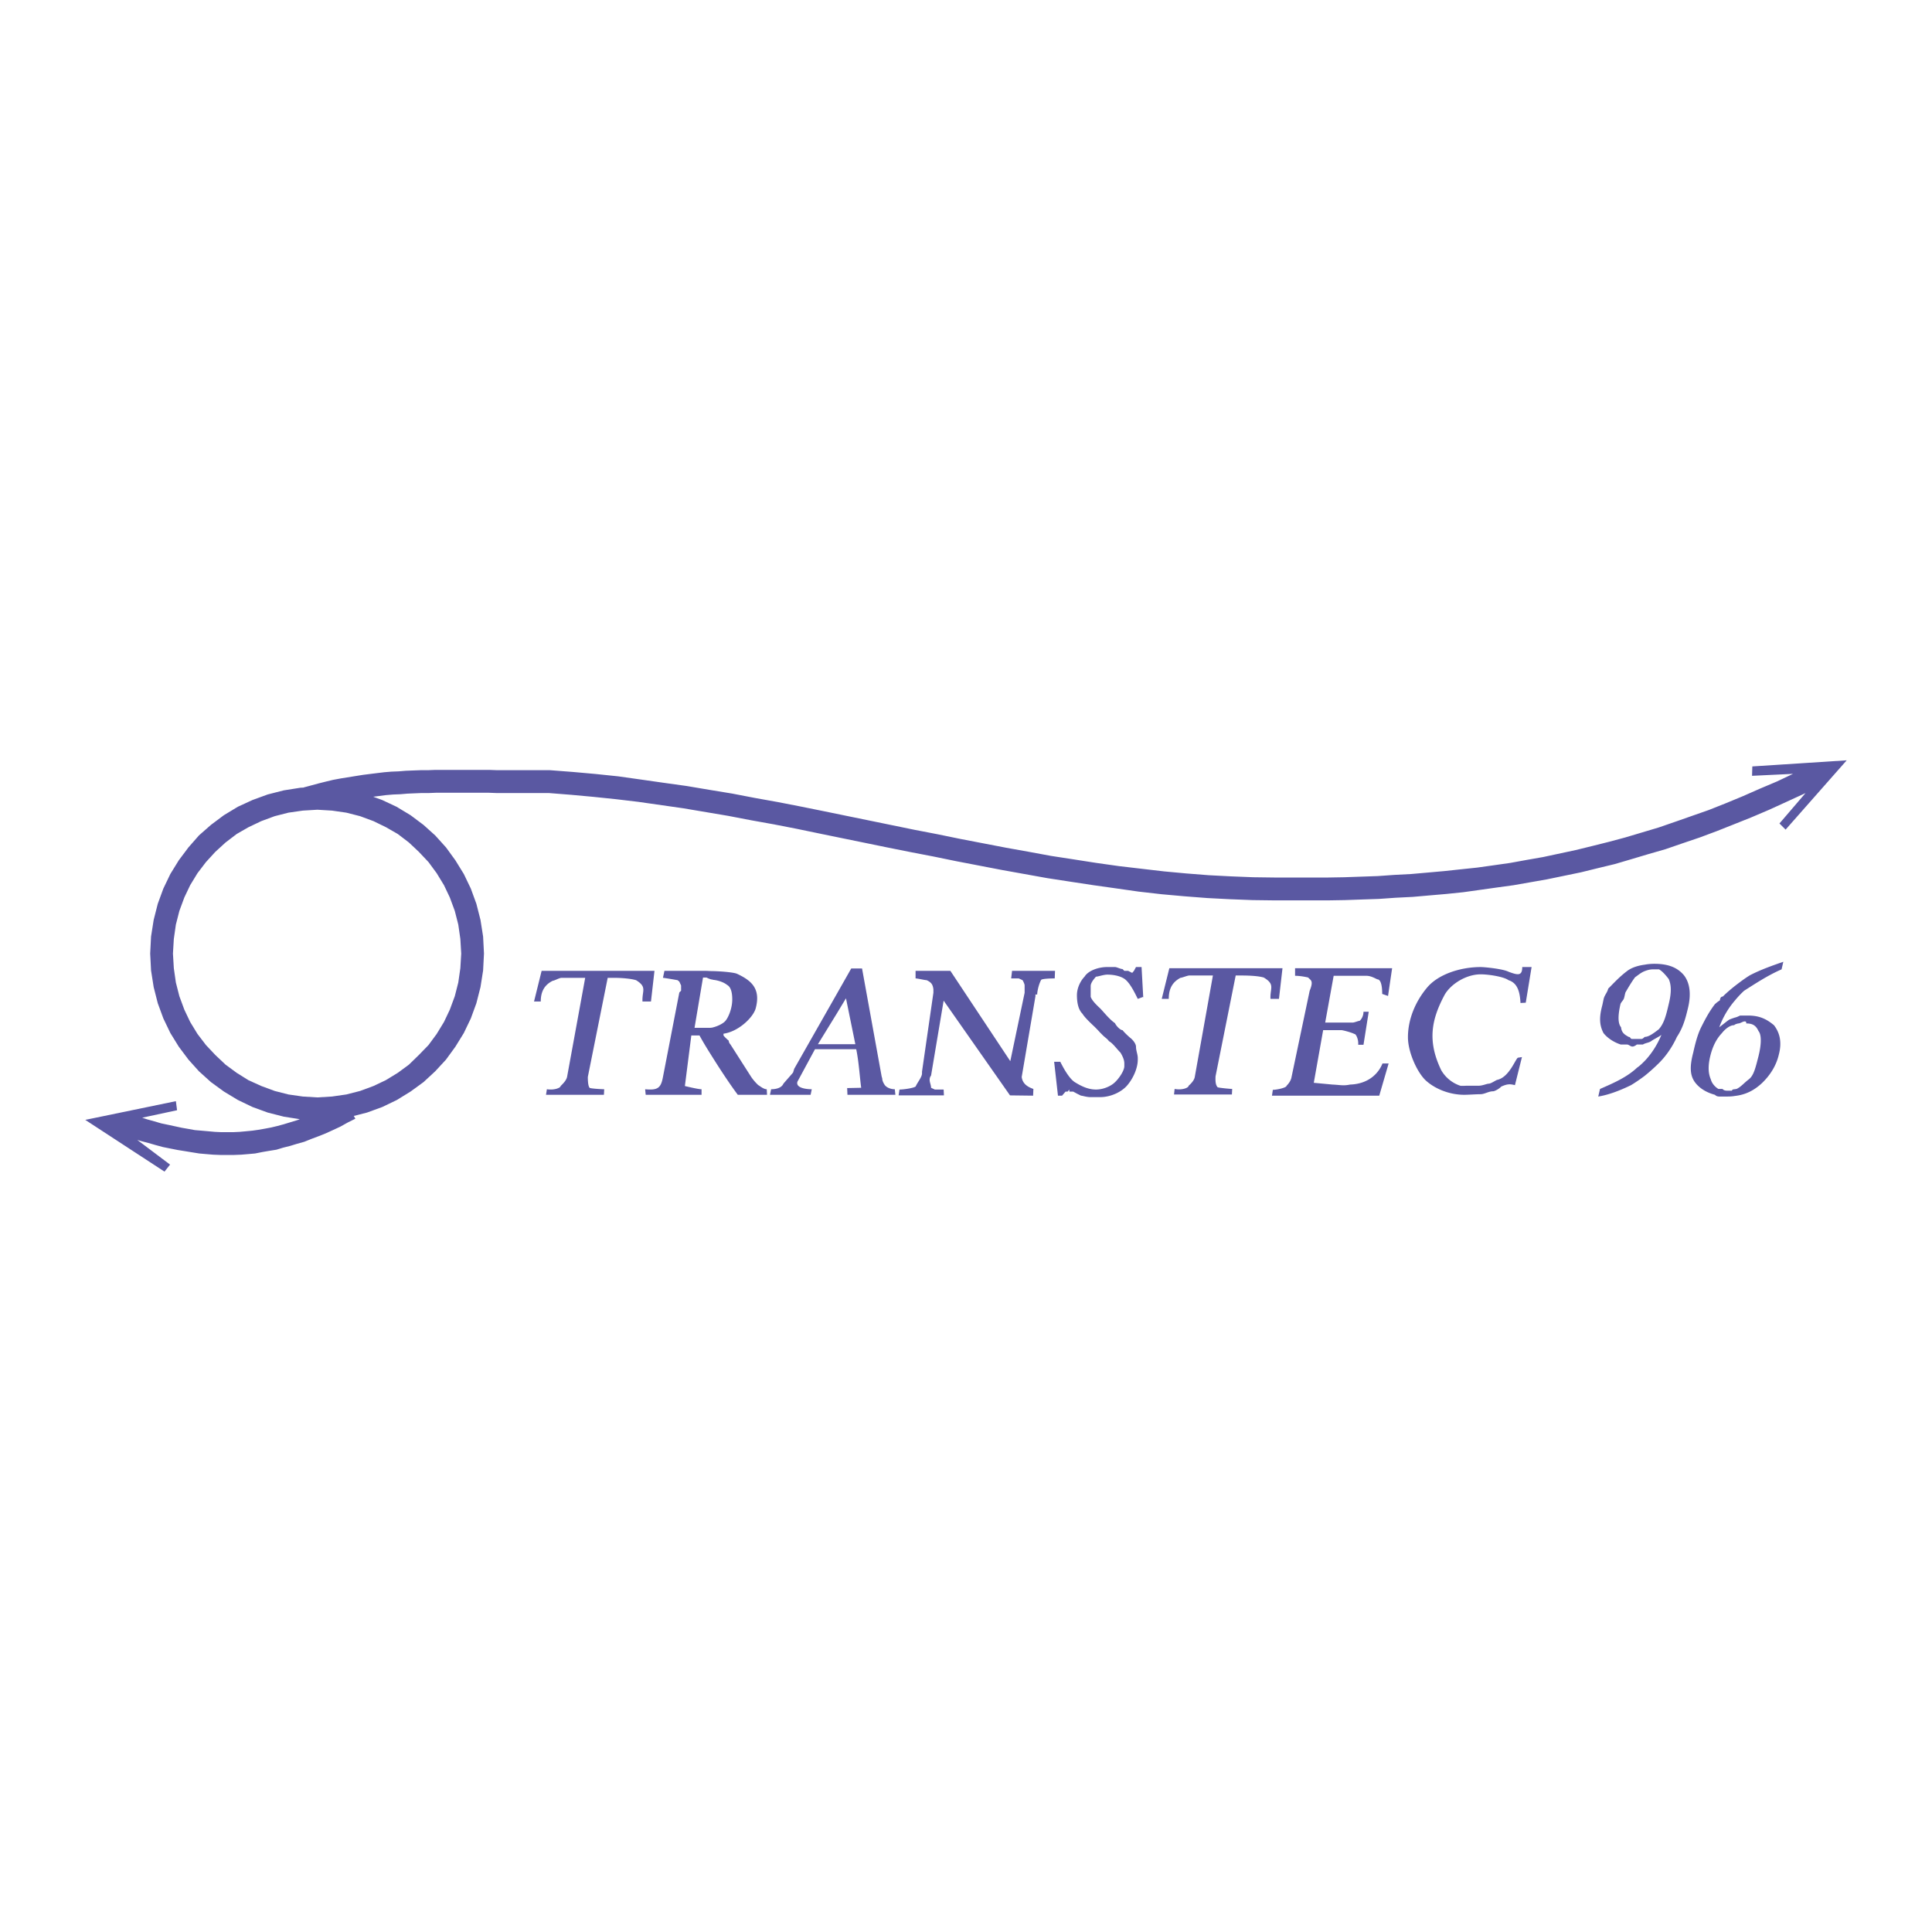 <svg xmlns="http://www.w3.org/2000/svg" width="2500" height="2500" viewBox="0 0 192.756 192.756"><g fill-rule="evenodd" clip-rule="evenodd"><path fill="#fff" d="M0 0h192.756v192.756H0V0z"/><path d="M152.807 96.48l-.582 3.559-.525.029c-.059-1.051-.264-1.984-1.197-2.275-.467-.35-1.982-.584-2.771-.584-1.428 0-2.945.934-3.586 2.014-1.314 2.449-1.779 4.607-.352 7.555a3.453 3.453 0 0 0 1.896 1.545c.117.029.613 0 .613 0h1.225c.379 0 .816-.203.992-.203.232 0 .67-.32.846-.379 1.254-.264 1.867-2.217 2.1-2.217l.379-.059-.699 2.801c-.467-.117-.729-.146-1.371.145-.176.205-.643.467-.816.467-.438 0-.846.291-1.254.291s-1.227.059-1.605.059c-1.633 0-3.092-.699-3.908-1.486-.846-.846-1.721-2.801-1.721-4.26 0-1.809.758-3.559 1.867-4.9 1.107-1.371 3.354-2.1 5.395-2.1.352 0 2.189.174 2.771.467.934.35 1.371.438 1.371-.467h.932v-.002zM129.209 96.597h9.684l-.408 2.771-.582-.203c0-.76-.117-1.459-.496-1.459-.352-.176-.701-.35-1.08-.35h-3.267l-.846 4.668h2.742c.176 0 .555-.176.699-.176.205-.176.381-.525.381-.904h.523l-.523 3.295h-.525v-.174c0-.379-.205-.904-.379-.904-.352-.176-1.168-.381-1.283-.381h-1.838l-.934 5.252 1.867.176c.729.029 1.078.145 1.75 0 1.809-.059 2.828-1.08 3.236-2.102h.613l-.934 3.209h-10.705l.088-.582c.379 0 1.371-.205 1.371-.41.174-.174.438-.494.496-.875l1.809-8.604c.438-1.051.057-1.051-.146-1.314 0 0-.672-.174-1.312-.174v-.759h-.001zM114.07 99.455l-.555.205c-.379-.787-.758-1.488-1.168-1.867-.35-.35-1.107-.555-1.865-.555-.381 0-.934.205-1.139.205-.146.174-.525.582-.525.934v1.079c.146.379.525.758.934 1.139.35.35.904 1.078 1.488 1.486.176.352.555.699.758.699.176.234.555.584.76.76.203.146.582.555.582.904 0 .379.176.758.176 1.109v.174c0 .76-.379 1.721-.963 2.451-.555.729-1.691 1.283-2.801 1.283h-.933c-.436 0-.816-.146-.963-.146l-.408-.203-.379-.205h-.379v-.203l-.176.203h-.203l-.35.408h-.408l-.381-3.383h.613c.35.699.904 1.691 1.459 2.041.611.379 1.312.73 2.1.73.758 0 1.518-.352 1.896-.73.379-.35.934-1.137.934-1.604v-.264c0-.379-.176-.729-.379-1.078-.379-.379-.76-.934-1.139-1.139l-.174-.203-.381-.322-.35-.35c-.203-.234-.555-.582-.555-.582-.379-.352-.99-.936-1.195-1.285-.408-.408-.555-1.078-.555-1.865 0-.76.408-1.488.76-1.838.35-.584 1.342-.963 2.275-.963h.758c.176 0 .555.203.758.203l.176.176h.379l.408.205.176-.205.203-.379h.555l.176 3.18v-.205zM91.347 96.859h3.471l5.979 9.014 1.43-6.826V98.318c0-.176-.205-.525-.205-.525l-.379-.176h-.758l.088-.758h4.287l-.029.758c-.438 0-1.371.029-1.371.176-.203.379-.379 1.08-.379 1.43h-.174v.174l-1.371 8.051c.086.73.67 1.021 1.166 1.197l-.029.67-2.305-.029-6.621-9.451-1.254 7.469c-.32.438 0 .816 0 1.225l.379.176h.875l.029.582h-4.521l.087-.582c.438 0 1.634-.176 1.634-.352.175-.379.613-.904.613-1.254v-.174l1.137-7.877v-.35c-.058-.438-.175-.672-.671-.904-.175 0-.904-.176-1.108-.176v-.759zM89.275 108.674c-.379 0-.788-.146-.992-.408 0 0-.263-.352-.263-.672l-.059-.203-1.954-10.766h-1.079l-1.458 2.568-4.229 7.438-.117.379c-.321.381-.642.73-.962 1.109-.175.408-.7.555-1.226.555l-.116.553h4.055l.116-.553c-.524 0-1.633-.117-1.429-.76l.175-.32 1.575-2.916H85.425c.263 1.254.35 2.77.496 3.85l-1.4.029.029.67h4.784l-.059-.553zm-5.804-4.492h-1.867l1.867-3.035.933-1.545.934 4.58h-1.867zM76.499 108.674c-.35 0-.788-.408-.846-.408-.583-.555-.788-.963-.816-.992l-1.955-3.062s-.175-.176-.175-.381c0 0-.379-.32-.525-.523v-.176c1.488-.203 2.946-1.605 3.208-2.508.555-2.043-.496-2.83-1.867-3.473-.262-.115-1.283-.232-2.333-.262-.321 0-.612-.029-.875-.029H66.29l-.146.699c.146 0 1.458.234 1.458.234l.175.145.175.381v.526l-.175.174-1.633 8.43c-.204 1.109-.525 1.342-1.779 1.227l.058.553h5.571v-.553c-.35 0-1.663-.322-1.663-.322l.642-5.045h.817c.408.758.904 1.545 1.4 2.332.846 1.342 1.721 2.654 2.421 3.588h2.917l-.029-.555zm-5.805-6.127H69.294l.846-5.018h.35s.379.205.612.205c0 0 .029.029.088.029.35.029.992.205 1.342.496.379.203.525.729.525 1.459 0 .904-.408 1.865-.729 2.188-.233.232-.7.467-1.138.582-.175.059-.35.059-.496.059zM54.476 109.227l.087-.553c.759.115 1.371-.146 1.371-.322.175-.174.554-.523.642-.904l1.809-9.889h-1.809-.554c-.205 0-.729.293-.875.293-.759.379-1.196.992-1.196 2.07h-.671l.758-3.062h11.259l-.35 3.062h-.846c-.058-1.078.496-1.43-.642-2.129-.583-.176-1.604-.234-2.129-.234h-.7l-1.983 9.889c0 .176 0 .875.175 1.08.088.088 1.312.146 1.459.146l-.029.553h-5.776zM117.133 109.197l.059-.553c.758.145 1.4-.117 1.4-.322.203-.174.553-.523.611-.875l1.809-10.121h-1.809-.555c-.174 0-.729.232-.875.232-.758.41-1.166 1.021-1.166 2.102h-.701l.76-3.063h11.289l-.352 3.063h-.846c-.059-1.08.496-1.43-.67-2.131-.584-.174-1.605-.203-2.129-.203h-.672l-2.012 10.064c0 .203-.059.787.203 1.078.029.059 1.283.176 1.459.176l-.029.553h-5.774zM168.004 97.297c-.641-.759-1.545-1.138-2.945-1.138-.32 0-.672.029-.963.087-.67.088-1.342.292-1.809.672-.758.582-1.283 1.166-1.838 1.721-.088.379-.32.584-.438.963-.088.379-.117.584-.174.787-.293 1.137-.264 1.896.145 2.684.467.584 1.168.963 1.721 1.139h.613c.205 0 .35.203.555.203.203 0 .438-.203.438-.203h.611a.475.475 0 0 1 .176-.088c.205-.088.496-.117.701-.293.262-.174.699-.379.961-.582-.408.99-.99 1.895-1.662 2.596-.262.262-.496.496-.758.67-1.021.963-2.363 1.547-3.705 2.131l-.176.758c1.051-.176 2.131-.584 3.268-1.137.438-.264.904-.584 1.371-.934a18.15 18.15 0 0 0 1.342-1.197c.787-.758 1.43-1.721 1.867-2.684.641-.963.875-1.926 1.107-2.887.322-1.342.205-2.481-.408-3.268zm-1.516 2.889c-.264 1.137-.467 1.924-.992 2.508-.496.379-.992.758-1.4.758-.232.205-.232.205-.438.205h-.408-.408c-.205 0-.146-.205-.35-.205-.352-.203-.701-.379-.76-.963-.32-.379-.32-1.166-.059-2.303.059-.205.293-.381.352-.584.057-.176.086-.379.145-.584.322-.555.672-1.139.963-1.518.293-.203.584-.465.963-.611.232-.088.496-.176.816-.176h.613c.35.205.67.584.963.963.262.584.291 1.342 0 2.51zM174.014 98.844c1.195-.76 2.393-1.547 3.734-2.131l.174-.758c-1.078.379-2.188.758-3.324 1.342-.525.32-1.021.699-1.518 1.08-.438.35-.846.699-1.195 1.049-.205 0-.264.176-.293.379-.262.176-.262.176-.496.381-.582.758-.99 1.545-1.371 2.303-.379.76-.611 1.723-.787 2.51-.35 1.342-.379 2.305.234 3.062.467.584 1.166.963 1.924 1.166.176.176.352.176.555.176h.408c.352 0 .701 0 1.021-.059 1.051-.117 1.896-.525 2.713-1.283.787-.758 1.43-1.721 1.691-2.889.293-1.137.117-2.1-.496-2.887-.67-.555-1.371-.963-2.566-.963h-.408-.408c-.234.117-.379.174-.525.203-.176.059-.35.117-.555.205-.262.176-.496.379-.992.758a8.51 8.51 0 0 1 1.547-2.654c.29-.35.583-.67.933-.99zm-2.217 4.228c.291-.379.787-.787 1.195-.787.029 0 .059-.029.088-.059.176-.088.35-.117.35-.117.205 0 .438-.203.643-.203.203 0 .145.203.145.203.613 0 .963.176 1.227.76.32.379.291 1.342 0 2.508-.293 1.137-.467 1.926-.963 2.305s-.787.758-1.225.963c-.088 0-.146.029-.176.029-.146 0-.262.029-.291.145h-.379c-.205 0-.41 0-.555-.174h-.408c-.352-.205-.672-.584-.76-.963-.262-.584-.291-1.342-.057-2.305.232-.963.611-1.721 1.166-2.305z" fill="#5a58a2"/><path d="M174.83 76.469l-.029.934 4.09-.196-1.58.75-1.723.729-1.721.758-1.691.7-1.691.671-1.664.583-1.662.583-1.691.583-1.662.496-1.664.496-1.633.437-1.633.409-1.664.408-1.633.35-1.633.35-1.664.291-1.604.292-1.633.233-1.664.233-1.662.175-1.633.175-1.635.146-1.662.146-1.662.087-1.664.117-1.662.058-1.691.059-1.691.029h-5.164l-2.217-.029-2.217-.088-2.246-.116-2.217-.175-2.217-.205-2.246-.262-2.246-.263-2.275-.321-2.246-.351-2.275-.35-2.217-.409-2.275-.408-2.275-.438-2.275-.438-2.275-.467-2.275-.438-2.275-.467-2.275-.467-2.275-.466-2.275-.467-2.304-.466-2.247-.438-2.275-.408-2.276-.438-2.304-.379-2.246-.379-2.305-.321-2.246-.321-2.275-.321-2.247-.234-2.275-.204-2.275-.175h-5.253l-.788-.029H43.42l-.729.029h-.729l-.758.029-.729.029-.7.058-.729.029-.7.058-.729.088-.7.087-.7.088-.729.117-.729.117-.729.117-.788.146-.729.175-.7.175-.759.205-.758.204.003.012-.325.017-1.663.262-1.604.409-1.517.554-1.458.671-1.4.846-1.284.962-1.196 1.05-1.05 1.196-.962 1.284-.846 1.371-.7 1.458-.555 1.517-.408 1.604-.262 1.664-.087 1.691.087 1.692.262 1.662.408 1.605.555 1.516.7 1.459.846 1.371.962 1.283 1.05 1.168 1.196 1.078 1.284.934 1.4.846 1.458.701 1.517.553 1.604.41 1.599.252-.257.098-.671.203-.671.205-.642.174-.612.146-.613.117-.67.117-.613.086-.613.059-.642.059-.612.029h-1.255l-.612-.029-.642-.059-.671-.059-.671-.057-.642-.117-.67-.117-.671-.146-.671-.145-.7-.146-.7-.205-.729-.203-.476-.158 3.48-.746-.117-.904-9.042 1.867 7.905 5.162.555-.699-3.267-2.461.32.098.788.205.7.203.758.205.729.146.729.145.729.117.7.115.729.117.671.059.7.059.729.029h1.37l.729-.029.7-.059.671-.059.729-.146.671-.115.729-.117.671-.203.7-.176.671-.205.729-.203.729-.293.7-.262.729-.291.7-.32.758-.352.729-.408.759-.379-.155-.275 1.321-.338 1.517-.553 1.458-.701 1.371-.846 1.283-.934 1.167-1.078 1.079-1.168.934-1.283.846-1.371.7-1.459.554-1.516.409-1.605.262-1.662.087-1.692-.087-1.691-.262-1.664-.409-1.604-.554-1.517-.7-1.458-.846-1.371-.929-1.279-1.079-1.196-1.167-1.05-1.283-.962-1.4-.846-1.429-.671-.907-.332.616-.077.671-.087.7-.058.729-.029.7-.059.671-.029.7-.029h.729l.729-.029h5.308l.788.029h5.192l2.217.175 2.217.204 2.246.233 2.217.263 2.246.321 2.246.321 2.246.379 2.246.379 2.275.437 2.275.409 2.246.438 2.247.466 2.275.467 2.275.466 2.275.467 2.334.467 2.275.438 2.275.467 2.275.438 2.275.438 2.275.409 2.275.409 2.275.35 2.305.35 2.275.321 2.246.321 2.303.263 2.275.204 2.275.176 2.246.116 2.275.088 2.275.029h5.164l1.75-.029 1.691-.059 1.721-.058 1.662-.117 1.723-.087 1.662-.146 1.691-.146 1.691-.175 1.664-.233 1.662-.233 1.691-.233 1.662-.292 1.664-.292 1.691-.35 1.691-.35 1.662-.409 1.693-.408 1.691-.497 1.662-.496 1.721-.496 1.693-.583 1.721-.583 1.721-.642 1.691-.671 1.75-.7 1.779-.758 1.723-.788 1.779-.817.121-.06-2.602 3.035.613.613 6.096-6.913-9.415.609zM38.52 82.537l1.167.671 1.108.846.992.933.963 1.021.816 1.108.729 1.196.583 1.225.496 1.342.35 1.371.205 1.429.087 1.458-.087 1.458-.205 1.429-.35 1.371-.496 1.342-.583 1.227-.729 1.195-.816 1.107-.963.992-.992.963-1.108.816-1.196.73-1.225.582-1.342.496-1.371.35-1.429.205-1.459.088-1.458-.088-1.429-.205-1.372-.35-1.341-.496-1.284-.582-1.167-.73-1.109-.816-1.021-.963-.934-.992-.846-1.107-.729-1.195-.583-1.227-.496-1.342-.35-1.371-.204-1.429-.087-1.458.087-1.458.204-1.429.35-1.371.496-1.342.583-1.225.729-1.196.846-1.108.934-1.021 1.021-.933 1.109-.846 1.167-.671 1.284-.612 1.341-.496 1.372-.35 1.429-.205 1.458-.087 1.459.087 1.429.205 1.371.35 1.342.496 1.254.612z" fill="#5a58a2"/></g></svg>